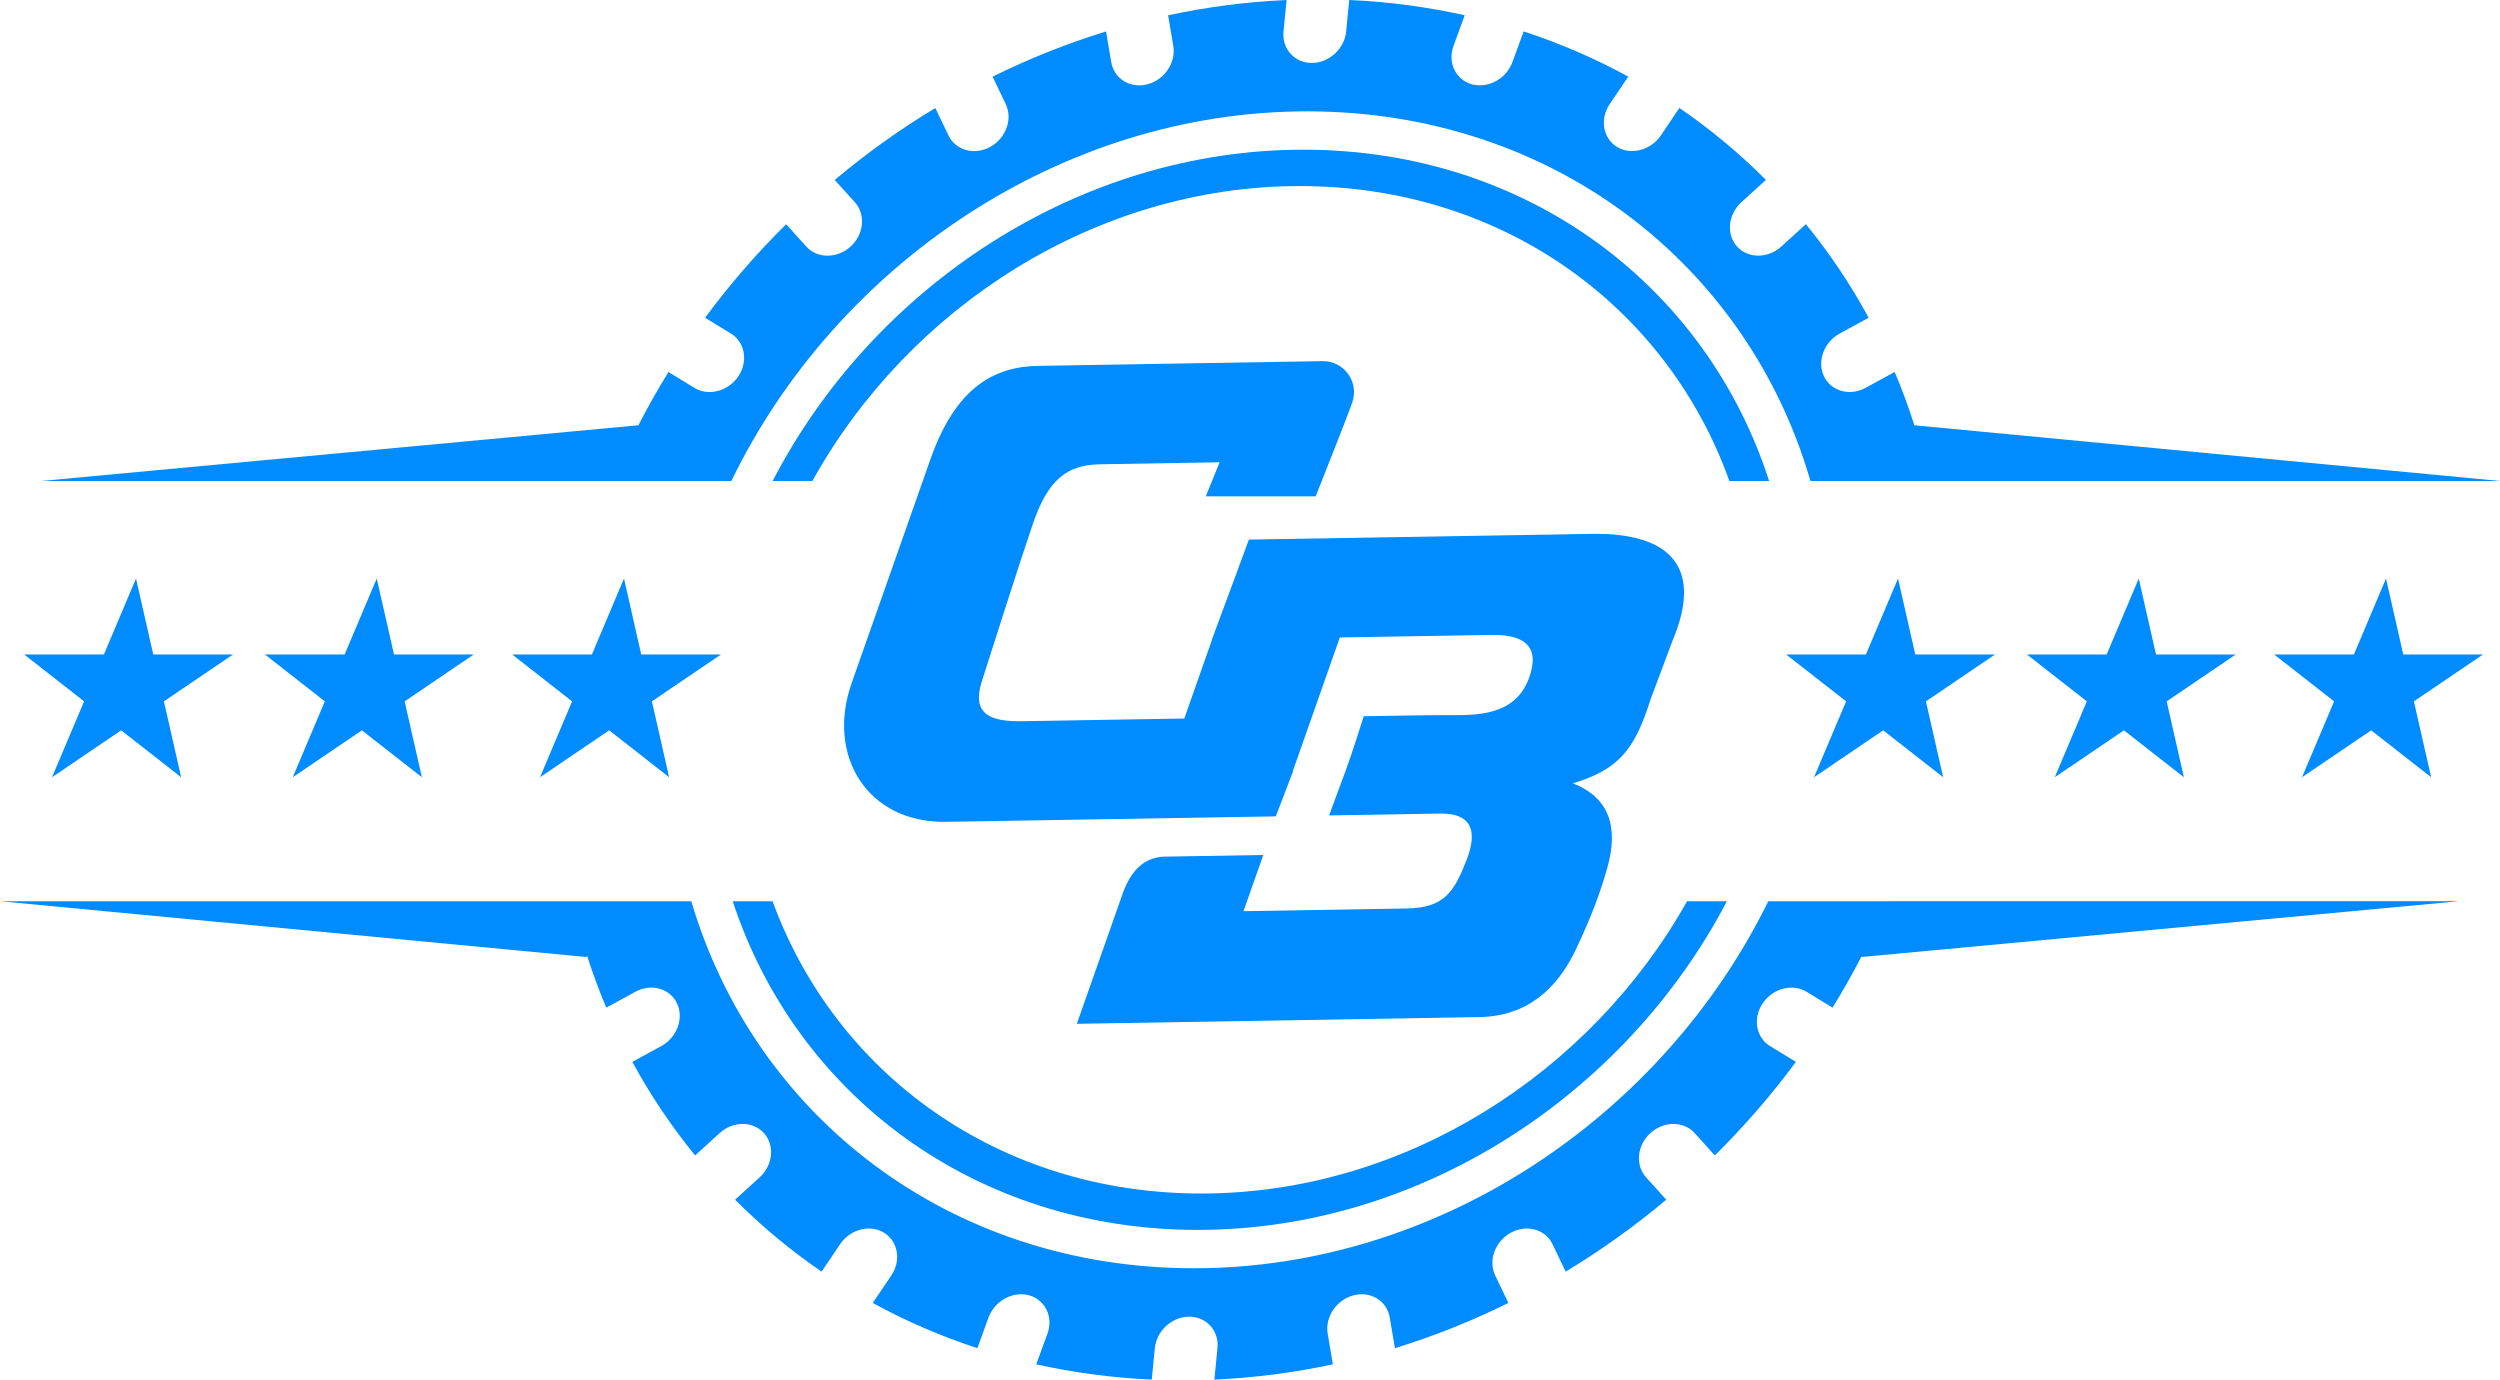 <svg xmlns="http://www.w3.org/2000/svg" xmlns:xlink="http://www.w3.org/1999/xlink" id="Layer_1" x="0px" y="0px" viewBox="0 0 1116.49 616.13" style="enable-background:new 0 0 1116.49 616.13;" xml:space="preserve"><style type="text/css">	.st0{fill:#008CFF;}</style><g>	<path class="st0" d="M327.23,402.49c28.32,86.28,107.97,146.78,207.65,146.78c99.68,0,191.16-60.51,236.35-146.78h-17.79  c-43.23,77.06-126.48,130.53-216.97,130.53c-90.5,0-163.28-53.47-191.45-130.53H327.23z"></path>	<path class="st0" d="M790.08,214.81C762.11,127.9,682.18,66.85,582.04,66.85s-192,61.05-236.97,147.95h17.75  c43.05-77.69,126.68-131.7,217.64-131.7s164.03,54.01,191.88,131.7H790.08z"></path>	<path class="st0" d="M842.87,402.49h-53.15c-47.1,95.95-147.2,163.91-256.52,163.91c-109.32,0-196.13-67.96-224.47-163.91h-53.15  h-17.51H0l261.55,24.88l0.69-0.37c2.51,7.84,5.36,15.52,8.52,23.01l12.97-7.08c7.03-3.85,15.41-1.54,18.6,5.12  c3.2,6.66,0.05,15.26-6.98,19.1l-12.95,7.08c8.06,14.84,17.45,28.82,28.03,41.78l10.96-9.98c5.97-5.44,14.87-5.44,19.78,0l0,0  c4.91,5.44,4.04,14.34-1.93,19.77l-10.96,9.98c11.8,11.84,24.73,22.6,38.64,32.12l8.28-12.26c4.5-6.66,13.32-8.97,19.6-5.12  c6.29,3.85,7.75,12.44,3.25,19.1l-8.28,12.27c14.72,8.06,30.33,14.83,46.71,20.2l5.01-13.72c2.72-7.43,10.86-11.88,18.09-9.89  c7.23,1.99,10.93,9.7,8.21,17.13l-5.01,13.69c16.58,3.71,33.81,6.02,51.59,6.83l1.38-14.12c0.75-7.69,7.66-13.98,15.35-13.98  c7.69,0,13.37,6.29,12.62,13.98l-1.38,14.12c17.93-0.8,35.62-3.12,52.92-6.83l-2.33-13.69c-1.26-7.43,3.94-15.13,11.56-17.13  c7.62-1.99,14.9,2.46,16.16,9.89l2.33,13.72c17.43-5.36,34.36-12.14,50.66-20.2l-5.89-12.27c-3.19-6.66-0.05-15.26,6.99-19.1  c7.04-3.85,15.41-1.55,18.6,5.12l5.88,12.26c15.77-9.52,30.8-20.27,44.92-32.12l-9.01-9.98c-4.91-5.44-4.04-14.34,1.93-19.77  c5.97-5.44,14.87-5.44,19.78,0l9,9.98c13.11-12.96,25.23-26.94,36.2-41.78l-11.57-7.08c-6.28-3.85-7.75-12.44-3.25-19.1  c4.5-6.66,13.32-8.97,19.6-5.12l11.58,7.08c4.6-7.45,8.91-15.08,12.94-22.87l0.38,0.22l266.41-24.88H880.39H842.87z"></path>	<path class="st0" d="M326.28,214.81h0.34c46.86-96.58,147.33-165.08,257.1-165.08c109.77,0,196.85,68.5,224.82,165.08h0.02h53.04  h254.89l-261.55-24.88h0c-2.57-8.12-5.5-16.06-8.78-23.81l-12.97,7.08c-7.04,3.85-15.41,1.55-18.6-5.12  c-3.19-6.67-0.05-15.26,6.98-19.11l12.96-7.08c-8.06-14.85-17.45-28.82-28.03-41.78l-10.96,9.98c-5.97,5.44-14.87,5.44-19.78,0  c-4.91-5.44-4.04-14.34,1.93-19.77l10.96-9.98c-11.8-11.84-24.72-22.6-38.64-32.12l-8.28,12.26c-4.5,6.66-13.32,8.96-19.6,5.12  c-6.28-3.85-7.75-12.44-3.25-19.11l8.29-12.27c-14.72-8.05-30.33-14.83-46.71-20.19l-5.02,13.71c-2.72,7.43-10.86,11.88-18.1,9.89  c-7.23-1.99-10.93-9.7-8.21-17.12l5.01-13.7C637.57,3.12,620.34,0.8,602.56,0l-1.38,14.12c-0.75,7.69-7.66,13.99-15.35,13.99  c-7.69,0-13.37-6.29-12.62-13.99L574.59,0c-17.93,0.8-35.62,3.12-52.92,6.83l2.33,13.7c1.26,7.42-3.94,15.13-11.56,17.12  c-7.62,1.99-14.9-2.46-16.16-9.89l-2.33-13.71c-17.43,5.35-34.36,12.14-50.66,20.19l5.88,12.28c3.2,6.66,0.05,15.26-6.98,19.1  c-7.04,3.84-15.41,1.54-18.6-5.12l-5.88-12.26c-15.78,9.51-30.8,20.27-44.92,32.12l9.01,9.98c4.91,5.43,4.04,14.34-1.93,19.77  c-5.97,5.44-14.87,5.44-19.78,0l-9-9.98c-13.11,12.96-25.24,26.93-36.2,41.78l11.57,7.08c6.28,3.85,7.75,12.44,3.25,19.11h0  c-4.49,6.66-13.32,8.96-19.6,5.12l-11.58-7.08c-4.81,7.79-9.32,15.79-13.51,23.95l-0.24-0.14L18.35,214.81h255.21H326.28z"></path>	<path class="st0" d="M587.57,221.66c0.96-2.41,13.41-33.62,16.33-41.91c3.21-9.11-3.65-18.63-13.31-18.47l-127.02,2.12  c-19.54,0.33-36.72,9.56-48,41.58c-11.74,33.35-23.49,66.7-35.22,100.06c-11.43,32.43,6.96,62.58,42.22,61.99l147.17-2.45h0.02  l7.76-20.23l-0.15,0c2.8-7.96,5.61-15.93,8.41-23.9c4.2-11.92,8.39-23.84,12.58-35.76l67.73-1.13c9.91-0.17,20.5,2.15,18.07,14.54  c-0.65,3.28-1.75,6.48-3.49,9.35c-2.32,3.82-5.74,6.82-9.8,8.66c-5.67,2.57-11.98,3.14-18.13,3.24c-6.33,0.1-12.66,0-19,0.11  c-3.96,0.07-7.91,0.13-11.87,0.2c-3.05,0.05-6.1,0.1-9.15,0.15c-1.22,0.02-2.45,0.04-3.67,0.06c-1.82,5.62-3.56,11.22-5.45,16.81  c-0.83,2.37-1.67,4.73-2.49,7.1c-0.02,0.05-0.04,0.11-0.06,0.16l-7.48,20.23l49.63-0.83c13.29-0.22,17.04,6.98,11.87,20.48  c-5.67,14.45-9.86,21.61-26.86,21.89l-72.87,1.22c2.95-8.37,5.9-16.75,8.84-25.1l-43.82,0.73c-8.85,0.15-15.16,5.64-19.02,16.63  c-6.78,19.26-13.6,38.65-20.43,58.04l179.67-3c21.02-0.35,34.66-12.08,43.36-30.54c6.04-12.77,10.18-23.26,13.78-35.77  c5.53-19.22,0.44-31.91-15.26-38.1c19.98-6.02,27.5-14.63,34.54-37.12c3.35-8.94,6.68-17.86,10.03-26.81  c13.08-30.9,0.79-48.1-36.2-47.46l-153.07,2.55l-16.52,44.66l0.07,0c-4.09,11.6-8.16,23.21-12.25,34.8c0,0.01-0.01,0.02-0.01,0.04  c-0.05,0.13-0.09,0.27-0.14,0.4l-72.32,1.21c-13.61,0.23-23-2.66-18.05-17.99c7.58-23.38,14.84-46.91,22.75-70.17  c6.77-19.83,15.27-26.34,29.97-26.59l53.42-0.89l-6.18,15.21H587.57z"></path>	<polygon class="st0" points="855.35,292.27 847.65,258.37 833.32,292.27 797.68,292.27 824.47,313.22 810.14,347.11 841.02,326.16   867.81,347.11 860.11,313.22 890.99,292.27  "></polygon>	<polygon class="st0" points="962.86,292.27 955.16,258.37 940.83,292.27 905.19,292.27 931.98,313.22 917.65,347.11 948.53,326.16   975.32,347.11 967.62,313.22 998.5,292.27  "></polygon>	<polygon class="st0" points="1065.58,258.37 1051.25,292.27 1015.61,292.27 1042.4,313.22 1028.07,347.11 1058.95,326.16   1085.74,347.11 1078.04,313.22 1108.92,292.27 1073.28,292.27  "></polygon>	<polygon class="st0" points="23.23,347.11 54.11,326.16 80.9,347.11 73.2,313.22 104.08,292.27 68.44,292.27 60.74,258.37   46.41,292.27 10.78,292.27 37.56,313.22  "></polygon>	<polygon class="st0" points="175.95,292.27 168.25,258.37 153.92,292.27 118.29,292.27 145.07,313.22 130.74,347.11 161.62,326.16   188.41,347.11 180.71,313.22 211.59,292.27  "></polygon>	<polygon class="st0" points="286.37,292.27 278.67,258.37 264.35,292.27 228.71,292.27 255.49,313.22 241.17,347.11 272.05,326.16   298.83,347.11 291.13,313.22 322.01,292.27  "></polygon></g></svg>